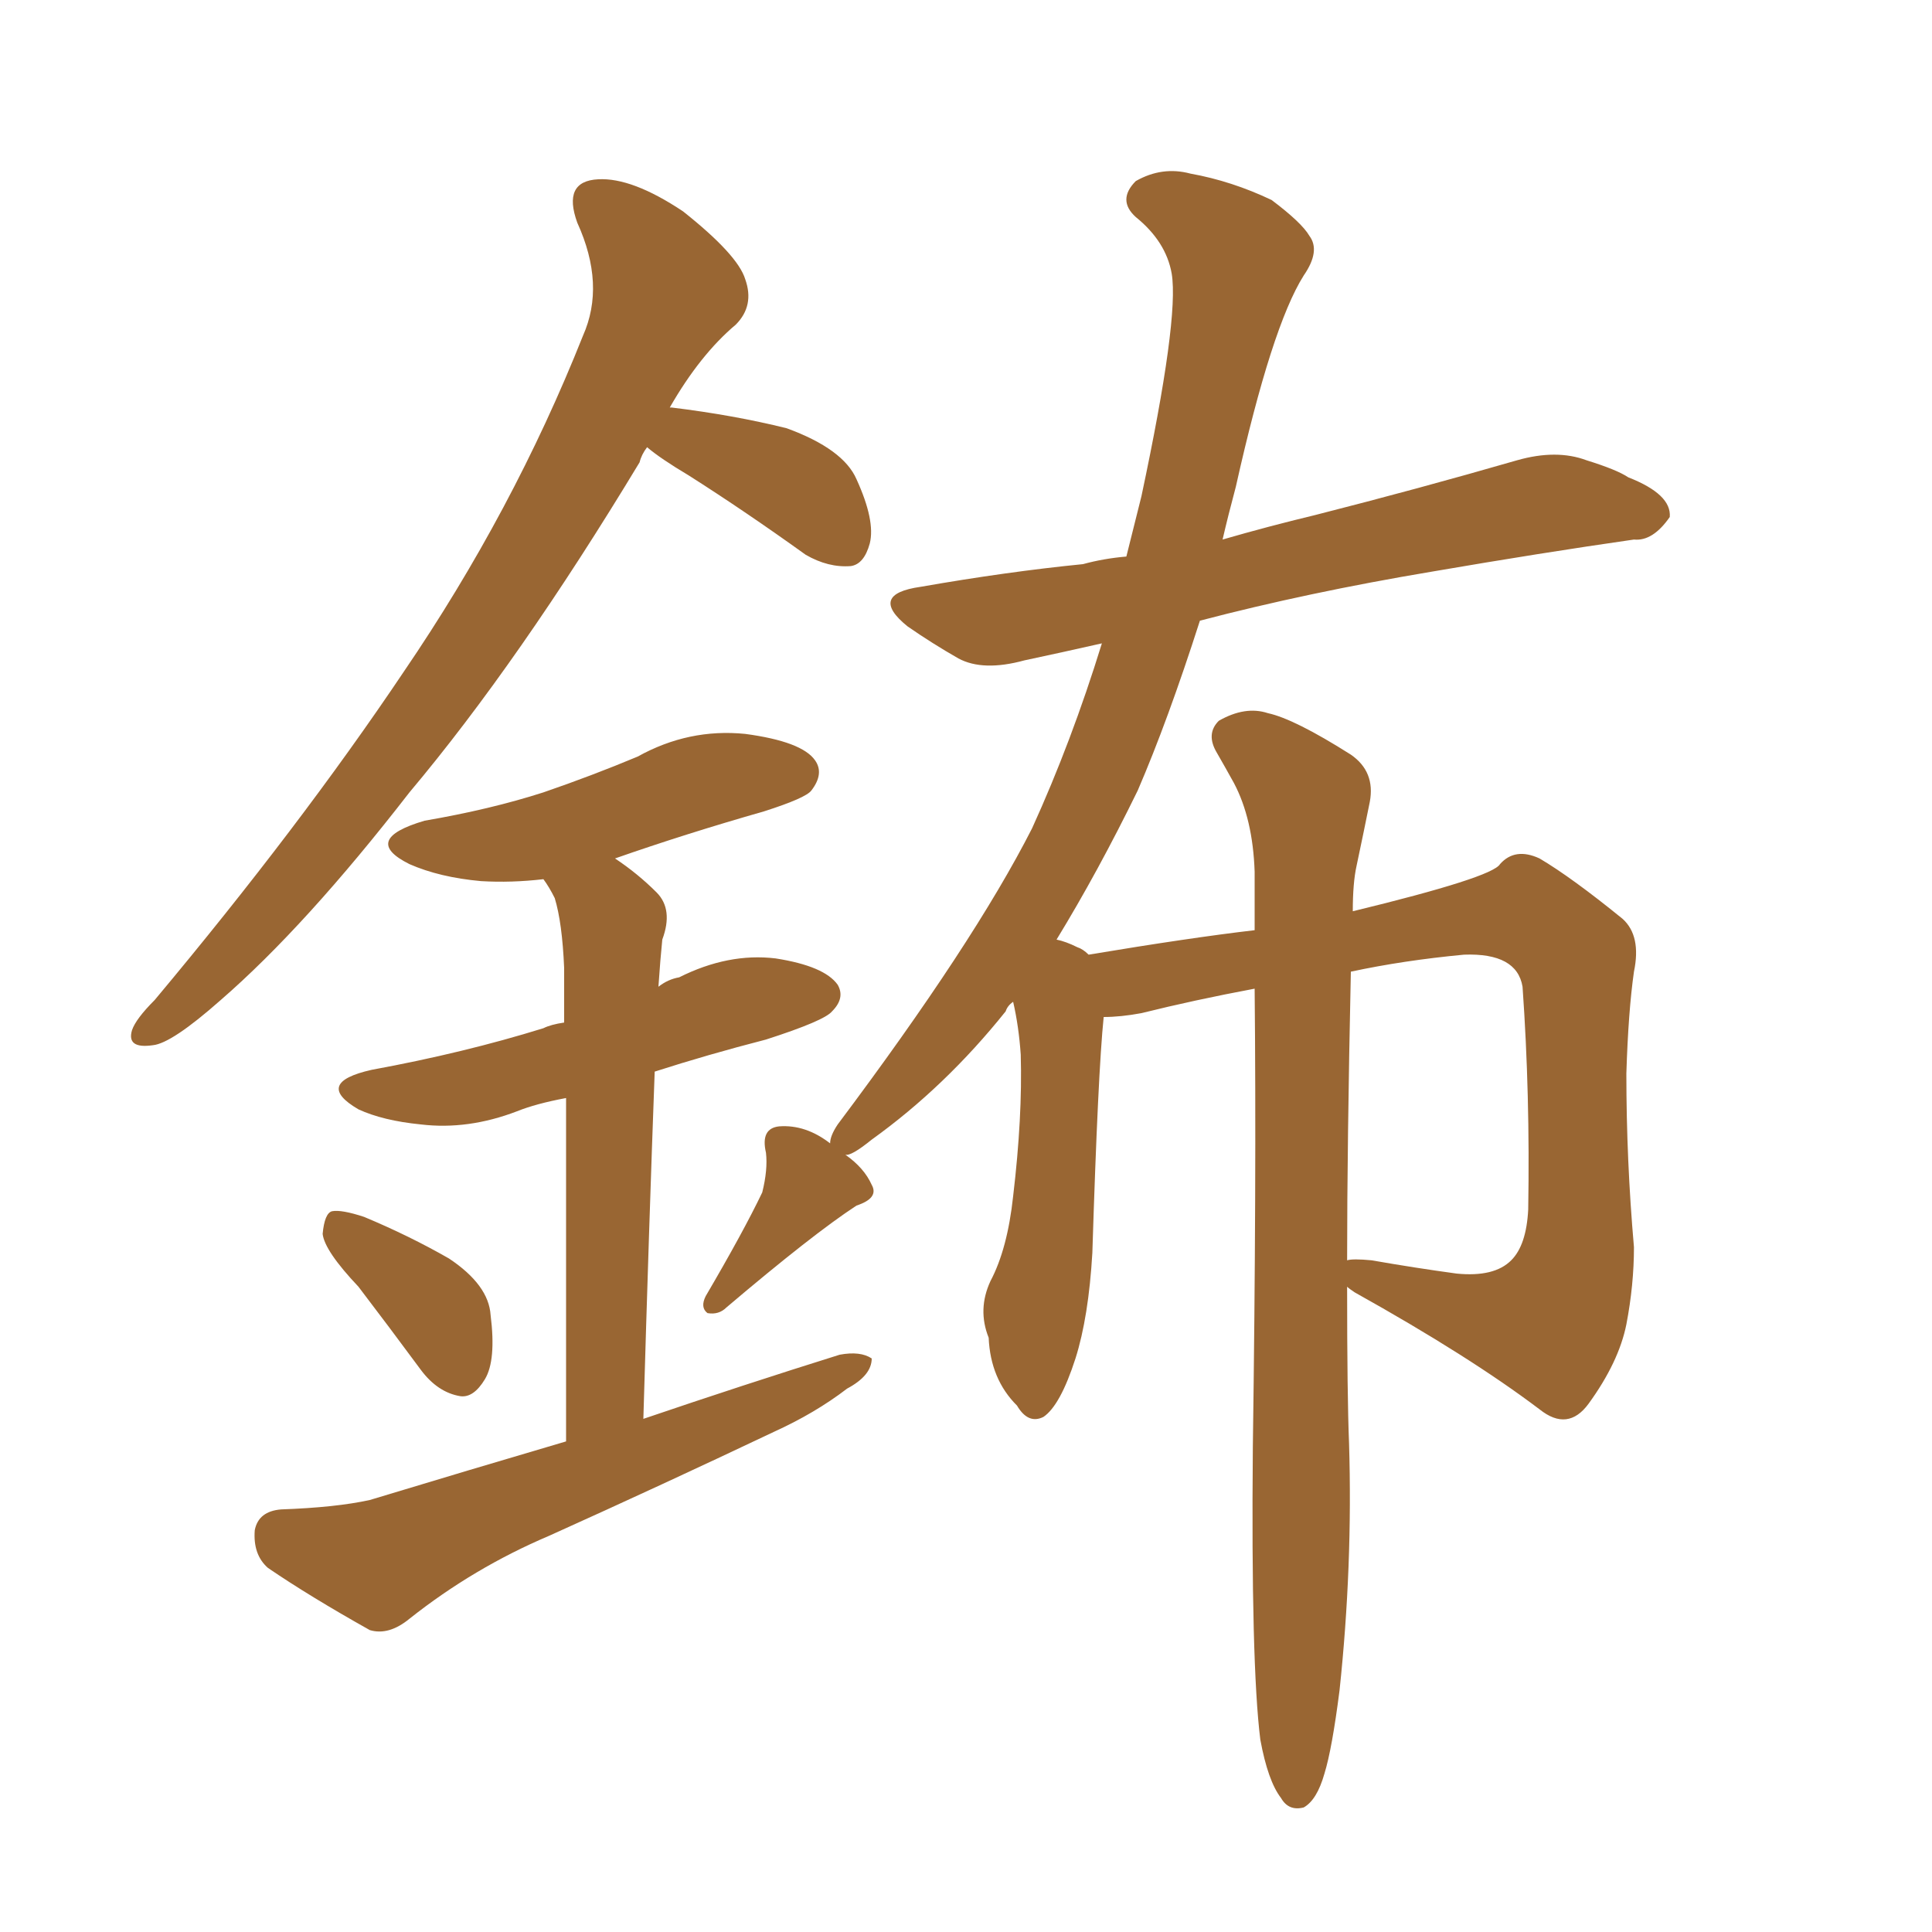 <svg xmlns="http://www.w3.org/2000/svg" xmlns:xlink="http://www.w3.org/1999/xlink" width="150" height="150"><path fill="#996633" padding="10" d="M50.24 34.72L50.24 34.72Q49.80 35.30 49.66 35.89L49.66 35.89Q40.28 51.42 31.79 61.52L31.79 61.52Q23.73 71.92 17.14 77.64L17.14 77.64Q13.33 81.01 11.87 81.15L11.87 81.15Q9.81 81.45 10.25 79.98L10.25 79.98Q10.55 79.10 12.01 77.64L12.01 77.64Q23.29 64.16 31.35 52.15L31.35 52.15Q39.84 39.70 45.26 26.07L45.26 26.07Q47.02 22.12 44.82 17.29L44.82 17.29Q43.65 14.06 46.44 13.92L46.44 13.92Q49.07 13.77 53.03 16.41L53.03 16.41Q57.28 19.78 57.86 21.68L57.86 21.68Q58.59 23.73 57.13 25.20L57.13 25.20Q54.35 27.54 52.00 31.64L52.00 31.64Q52.15 31.64 52.15 31.64L52.15 31.64Q56.98 32.23 61.08 33.25L61.08 33.25Q65.48 34.86 66.50 37.21L66.50 37.21Q67.97 40.43 67.53 42.19L67.53 42.19Q67.09 43.80 66.06 43.95L66.06 43.95Q64.31 44.09 62.55 43.07L62.55 43.07Q57.86 39.70 53.47 36.91L53.47 36.91Q51.27 35.60 50.24 34.72ZM27.83 99.90L27.83 99.90Q25.20 97.12 25.05 95.80L25.05 95.80Q25.20 94.19 25.78 94.04L25.78 94.04Q26.51 93.90 28.27 94.48L28.27 94.48Q31.79 95.95 34.86 97.71L34.86 97.71Q37.94 99.76 38.09 102.10L38.09 102.10Q38.53 105.62 37.65 107.08L37.65 107.08Q36.77 108.54 35.74 108.40L35.74 108.40Q33.98 108.11 32.67 106.35L32.67 106.35Q30.18 102.98 27.83 99.90ZM64.45 88.77L64.45 88.77Q64.45 88.18 65.04 87.30L65.04 87.30Q75.59 73.24 80.13 64.31L80.13 64.31Q83.20 57.57 85.55 49.95L85.55 49.95Q82.32 50.68 79.54 51.27L79.54 51.27Q76.32 52.15 74.41 51.12L74.41 51.12Q72.36 49.95 70.46 48.63L70.46 48.63Q67.38 46.14 71.48 45.56L71.48 45.56Q78.22 44.38 84.08 43.80L84.08 43.80Q85.69 43.36 87.45 43.21L87.45 43.21Q88.04 40.87 88.62 38.53L88.62 38.53Q91.55 24.76 90.97 21.24L90.97 21.24Q90.53 18.75 88.18 16.85L88.18 16.85Q86.72 15.53 88.18 14.06L88.18 14.06Q90.23 12.89 92.43 13.48L92.43 13.48Q95.65 14.06 98.73 15.53L98.73 15.53Q101.07 17.29 101.66 18.31L101.66 18.31Q102.54 19.48 101.22 21.39L101.22 21.39Q98.73 25.34 95.95 37.79L95.95 37.79Q95.36 39.99 94.92 41.89L94.92 41.89Q98.44 40.87 102.10 39.99L102.10 39.99Q110.16 37.94 117.77 35.74L117.77 35.74Q120.85 34.86 123.19 35.74L123.19 35.74Q125.54 36.47 126.42 37.06L126.42 37.06Q129.79 38.38 129.64 40.14L129.64 40.14Q128.32 42.04 126.86 41.89L126.86 41.89Q119.68 42.92 111.18 44.38L111.18 44.38Q101.51 46.00 93.16 48.19L93.16 48.19Q90.67 55.96 88.33 61.38L88.33 61.38Q85.25 67.68 82.03 72.95L82.03 72.95Q82.76 73.10 83.64 73.54L83.64 73.54Q84.08 73.68 84.52 74.12L84.52 74.12Q92.43 72.80 97.41 72.22L97.41 72.22Q97.41 69.58 97.41 67.68L97.41 67.68Q97.27 63.57 95.80 60.79L95.80 60.79Q95.07 59.47 94.48 58.45L94.48 58.45Q93.60 56.98 94.63 55.96L94.63 55.96Q96.68 54.79 98.44 55.37L98.44 55.37Q100.49 55.81 104.88 58.59L104.88 58.59Q106.79 59.91 106.35 62.26L106.35 62.26Q105.91 64.45 105.32 67.24L105.32 67.24Q105.03 68.55 105.03 70.75L105.03 70.75Q115.87 68.12 116.46 67.09L116.46 67.09Q117.63 65.77 119.53 66.65L119.53 66.65Q122.02 68.12 125.98 71.34L125.98 71.34Q127.44 72.66 126.86 75.44L126.86 75.44Q126.42 78.52 126.27 83.35L126.27 83.35Q126.27 90.09 126.86 96.83L126.86 96.83Q126.86 99.76 126.27 102.83L126.27 102.83Q125.68 105.76 123.34 108.98L123.34 108.98Q121.73 111.18 119.53 109.42L119.53 109.42Q114.11 105.32 105.18 100.34L105.18 100.34Q104.74 100.05 104.59 99.90L104.59 99.90Q104.59 108.40 104.74 112.06L104.74 112.06Q105.03 121.58 104.00 131.25L104.00 131.25Q103.42 135.79 102.83 137.70L102.83 137.70Q102.25 139.75 101.22 140.33L101.22 140.33Q100.05 140.63 99.46 139.60L99.46 139.60Q98.44 138.28 97.85 135.06L97.85 135.06Q97.12 129.20 97.27 112.35L97.27 112.35Q97.56 91.70 97.41 76.76L97.41 76.76Q92.72 77.64 88.62 78.66L88.62 78.66Q87.01 78.96 85.69 78.96L85.69 78.96Q85.25 83.20 84.81 97.27L84.81 97.27Q84.52 102.25 83.50 105.47L83.50 105.47Q82.32 109.13 81.01 110.01L81.01 110.01Q79.83 110.60 78.96 109.13L78.96 109.13Q76.90 107.08 76.76 103.86L76.76 103.86Q75.88 101.66 76.90 99.46L76.90 99.46Q78.22 96.97 78.66 92.87L78.66 92.87Q79.39 86.72 79.25 81.88L79.25 81.88Q79.10 79.69 78.66 77.78L78.66 77.78Q78.22 78.08 78.08 78.52L78.08 78.52Q73.39 84.38 67.68 88.48L67.68 88.48Q66.06 89.79 65.63 89.65L65.63 89.65Q67.09 90.67 67.68 91.99L67.68 91.99Q68.26 93.02 66.50 93.60L66.50 93.60Q63.13 95.80 56.40 101.51L56.40 101.51Q55.81 102.10 54.93 101.95L54.93 101.95Q54.35 101.51 54.79 100.63L54.79 100.63Q57.71 95.65 59.18 92.58L59.18 92.58Q59.62 90.82 59.47 89.50L59.47 89.50Q59.03 87.60 60.50 87.45L60.50 87.45Q62.55 87.30 64.45 88.77ZM104.88 75.44L104.88 75.44Q104.59 88.92 104.59 97.85L104.59 97.85Q105.03 97.71 106.49 97.85L106.49 97.85Q109.86 98.44 113.09 98.88L113.09 98.88Q116.02 99.17 117.33 97.85L117.33 97.85Q118.51 96.68 118.65 93.90L118.65 93.90Q118.80 84.96 118.21 76.61L118.21 76.61Q117.77 73.97 113.67 74.12L113.67 74.12Q108.98 74.56 104.88 75.44ZM43.95 111.91L43.95 111.91L43.95 111.91Q43.95 94.19 43.95 85.25L43.95 85.25Q41.60 85.69 40.14 86.28L40.14 86.28Q36.33 87.74 32.67 87.30L32.67 87.30Q29.74 87.01 27.83 86.13L27.83 86.13Q24.32 84.08 28.86 83.06L28.86 83.06Q36.04 81.74 42.19 79.83L42.19 79.83Q42.77 79.54 43.80 79.39L43.80 79.39Q43.80 76.17 43.80 75.15L43.80 75.15Q43.65 71.63 43.07 69.73L43.07 69.73Q42.63 68.85 42.19 68.26L42.19 68.26Q39.70 68.55 37.35 68.41L37.35 68.41Q34.13 68.12 31.79 67.09L31.79 67.09Q27.98 65.19 32.96 63.72L32.96 63.72Q38.09 62.84 42.19 61.52L42.19 61.52Q46.00 60.21 49.51 58.74L49.51 58.74Q53.47 56.54 57.86 56.98L57.86 56.98Q62.26 57.57 63.28 59.03L63.28 59.03Q64.01 60.06 62.99 61.38L62.99 61.38Q62.55 61.96 59.33 62.99L59.33 62.99Q53.17 64.75 47.75 66.65L47.75 66.65Q49.51 67.82 50.98 69.29L50.98 69.29Q52.29 70.61 51.42 72.95L51.42 72.95Q51.27 74.41 51.12 76.61L51.12 76.61Q51.86 76.03 52.73 75.88L52.73 75.88Q56.54 73.97 60.21 74.41L60.21 74.41Q64.01 75 65.04 76.46L65.04 76.46Q65.63 77.49 64.60 78.52L64.60 78.52Q64.01 79.25 59.47 80.71L59.47 80.71Q54.93 81.88 50.83 83.20L50.83 83.20Q50.39 95.07 49.95 110.16L49.95 110.16Q57.71 107.52 65.19 105.18L65.19 105.18Q66.80 104.88 67.68 105.47L67.68 105.47Q67.68 106.79 65.77 107.81L65.77 107.81Q63.28 109.72 60.06 111.18L60.06 111.18Q51.42 115.28 42.63 119.24L42.63 119.24Q36.77 121.73 31.79 125.68L31.79 125.68Q30.18 127.00 28.71 126.56L28.71 126.56Q24.02 123.93 20.80 121.73L20.80 121.73Q19.63 120.70 19.78 118.80L19.78 118.80Q20.07 117.33 21.83 117.19L21.83 117.19Q26.07 117.04 28.71 116.46L28.71 116.46Q36.47 114.11 43.95 111.91Z"/></svg>